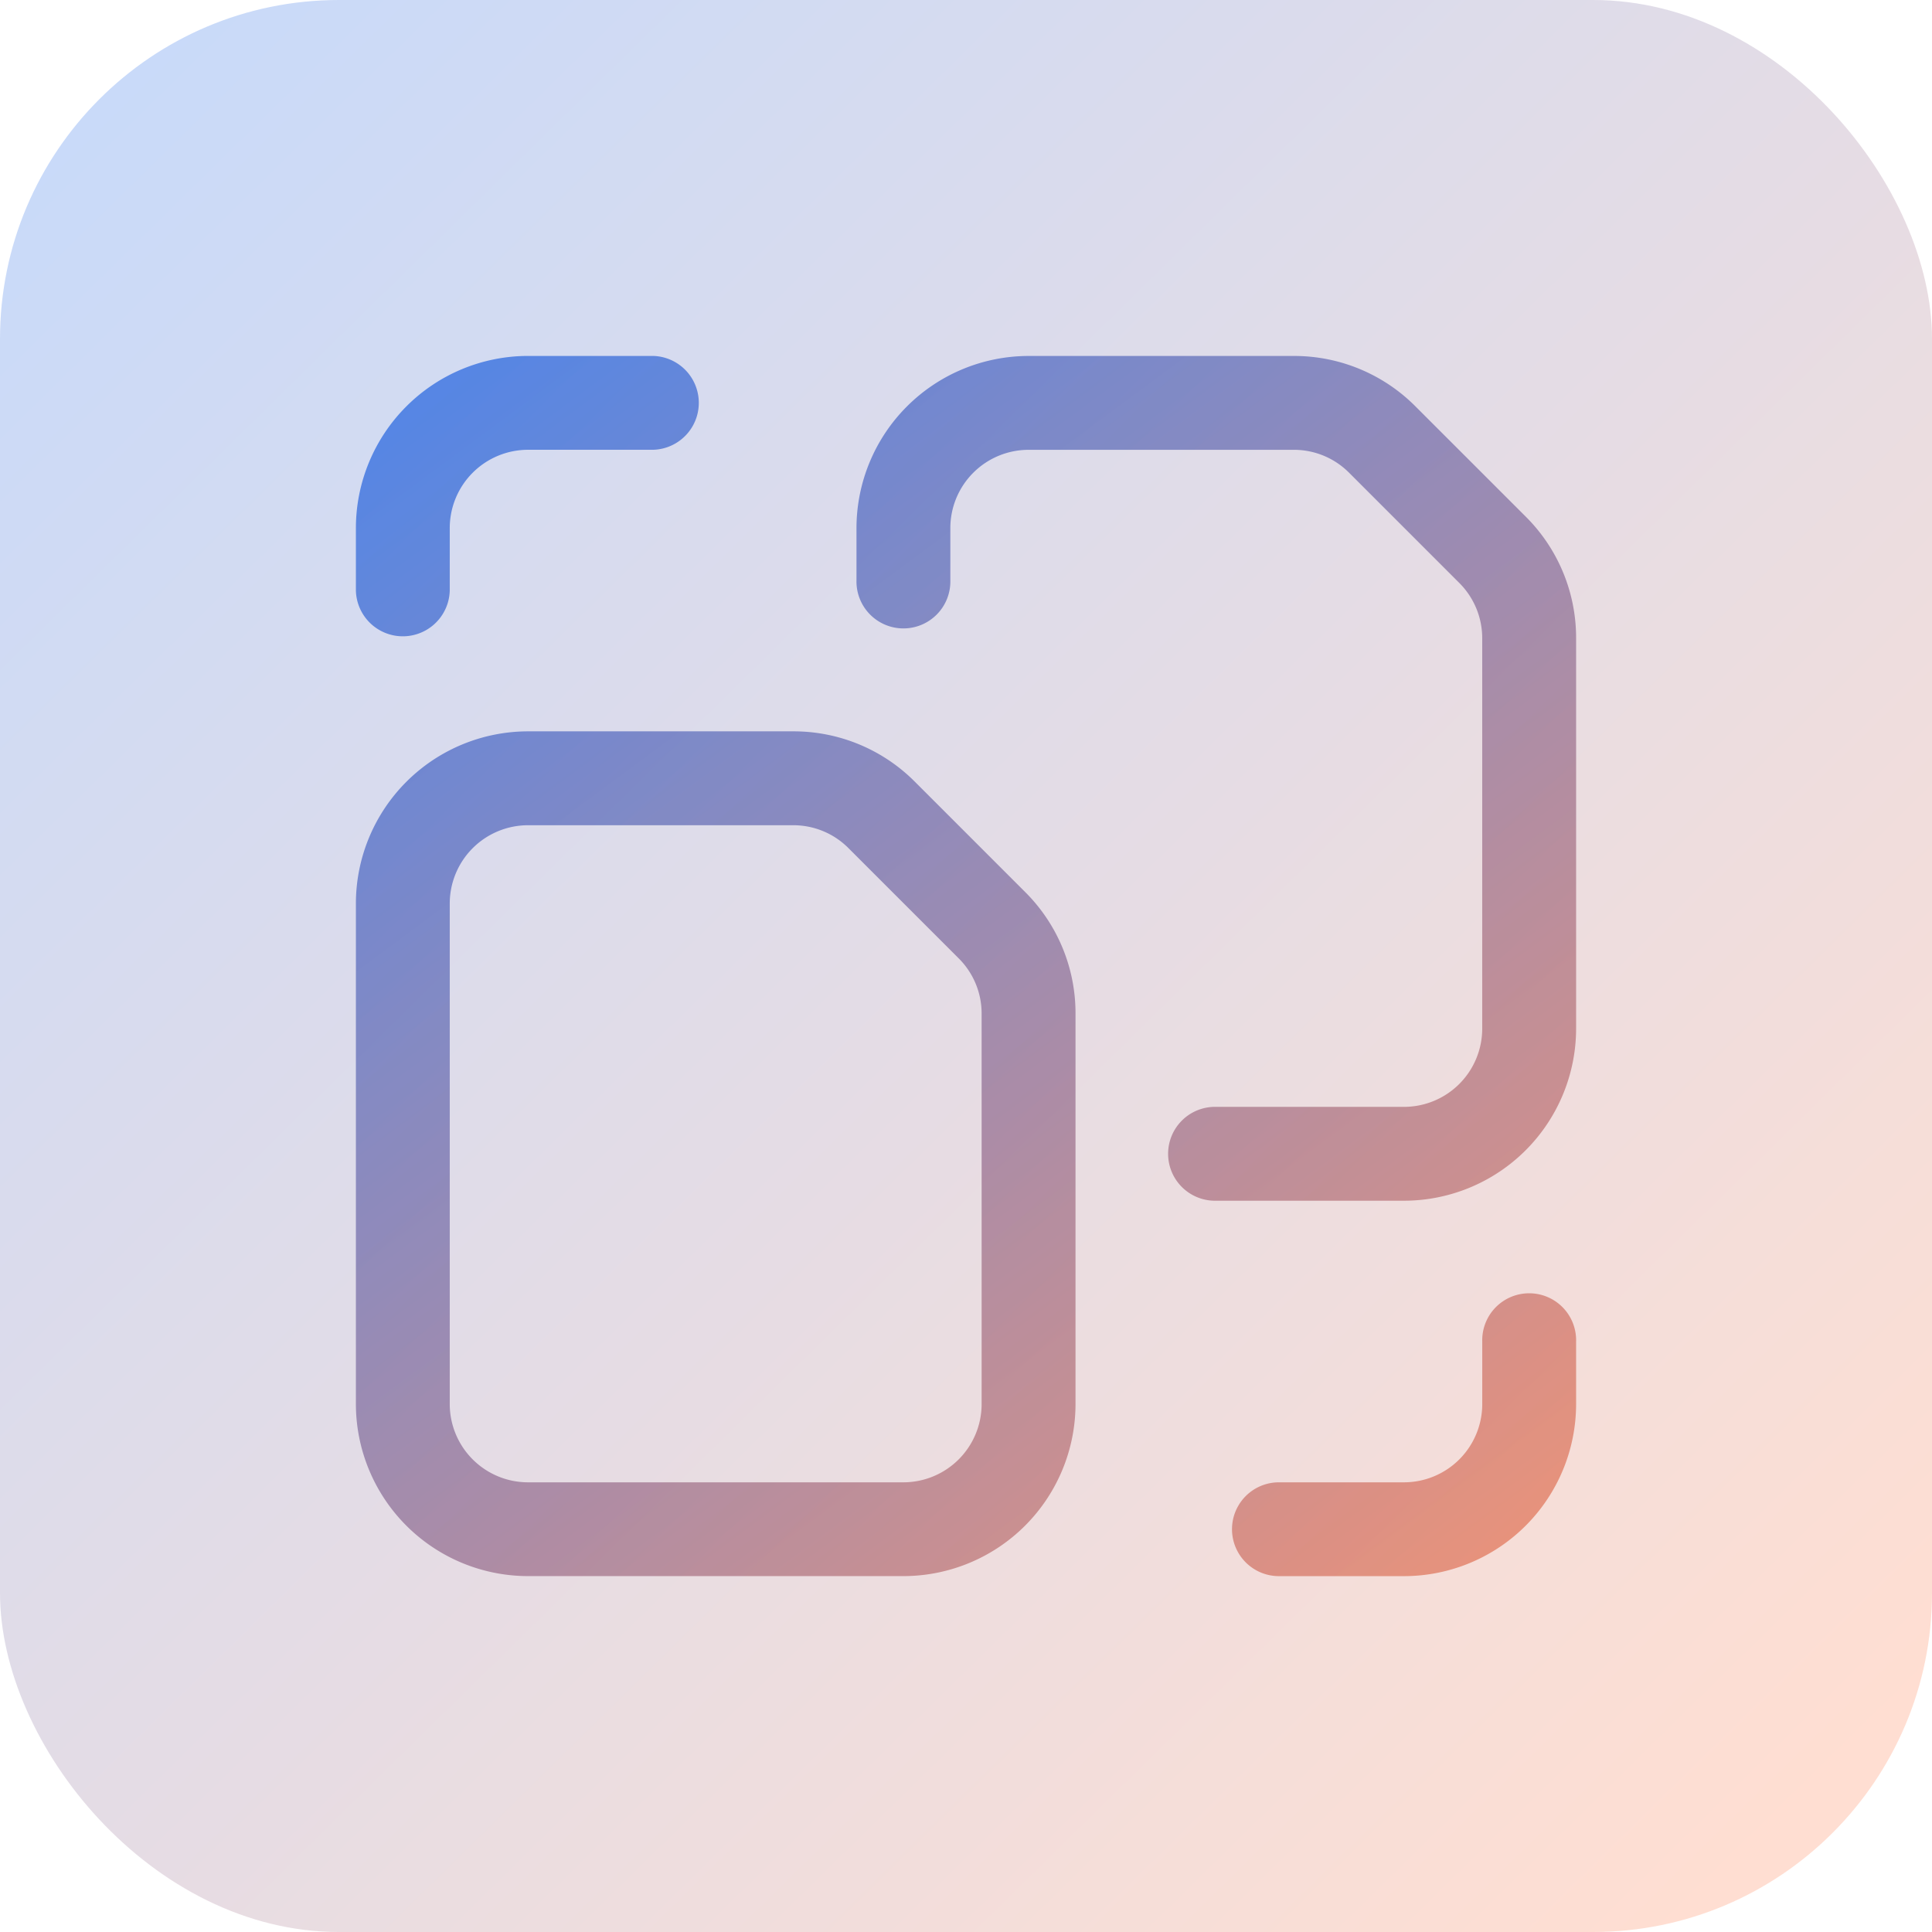 <svg xmlns="http://www.w3.org/2000/svg" xmlns:xlink="http://www.w3.org/1999/xlink" width="57" height="57" viewBox="0 0 57 57">
  <defs>
    <linearGradient id="linear-gradient" x1="0.084" x2="1" y2="1" gradientUnits="objectBoundingBox">
      <stop offset="0" stop-color="#4d85eb"/>
      <stop offset="1" stop-color="#ff946b"/>
    </linearGradient>
    <linearGradient id="linear-gradient-2" x1="0.068" y1="0.058" x2="0.922" y2="0.927" xlink:href="#linear-gradient"/>
  </defs>
  <g id="icon-ensure-consistency" transform="translate(-516 -1101)">
    <g id="Group_4652" data-name="Group 4652" transform="translate(526.5 1111.5)">
      <path id="Path_1335" data-name="Path 1335" d="M999.64,7675.536H988.563a5.082,5.082,0,0,1-5.077-5.076v-14.769a5.083,5.083,0,0,1,5.077-5.078h7.824a5.045,5.045,0,0,1,3.59,1.486l3.253,3.253h0a5.043,5.043,0,0,1,1.487,3.589v11.518A5.081,5.081,0,0,1,999.64,7675.536Zm-11.077-22.153a2.311,2.311,0,0,0-2.308,2.309v14.769a2.31,2.31,0,0,0,2.308,2.308H999.64a2.31,2.31,0,0,0,2.307-2.308v-11.518a2.294,2.294,0,0,0-.676-1.632l-3.252-3.252a2.292,2.292,0,0,0-1.632-.676Zm30.923,17.078v-1.847a1.385,1.385,0,1,0-2.769,0v1.847a2.31,2.31,0,0,1-2.307,2.308h-3.692a1.384,1.384,0,1,0,0,2.768h3.692A5.081,5.081,0,0,0,1019.486,7670.46Zm-33.231-24v-1.846a2.311,2.311,0,0,1,2.308-2.309h3.692a1.385,1.385,0,0,0,0-2.769h-3.692a5.083,5.083,0,0,0-5.077,5.078v1.846a1.385,1.385,0,0,0,2.769,0Zm33.231,12.923v-11.518a5.043,5.043,0,0,0-1.487-3.589l-3.253-3.252a5.046,5.046,0,0,0-3.59-1.487h-7.824a5.083,5.083,0,0,0-5.077,5.078v1.538a1.385,1.385,0,1,0,2.769,0v-1.538a2.31,2.31,0,0,1,2.308-2.309h7.824a2.294,2.294,0,0,1,1.632.676l3.252,3.252a2.3,2.3,0,0,1,.676,1.632v11.518a2.309,2.309,0,0,1-2.307,2.307h-5.538a1.385,1.385,0,1,0,0,2.769h5.538A5.082,5.082,0,0,0,1019.486,7659.383Z" transform="translate(-983.486 -7639.536)" stroke="rgba(0,0,0,0)" stroke-width="1" fill="url(#linear-gradient)"/>
    </g>
    <rect id="Rectangle_3535" data-name="Rectangle 3535" width="57" height="57" rx="10" transform="translate(516 1101)" opacity="0.3" fill="url(#linear-gradient-2)"/>
  </g>
</svg>
